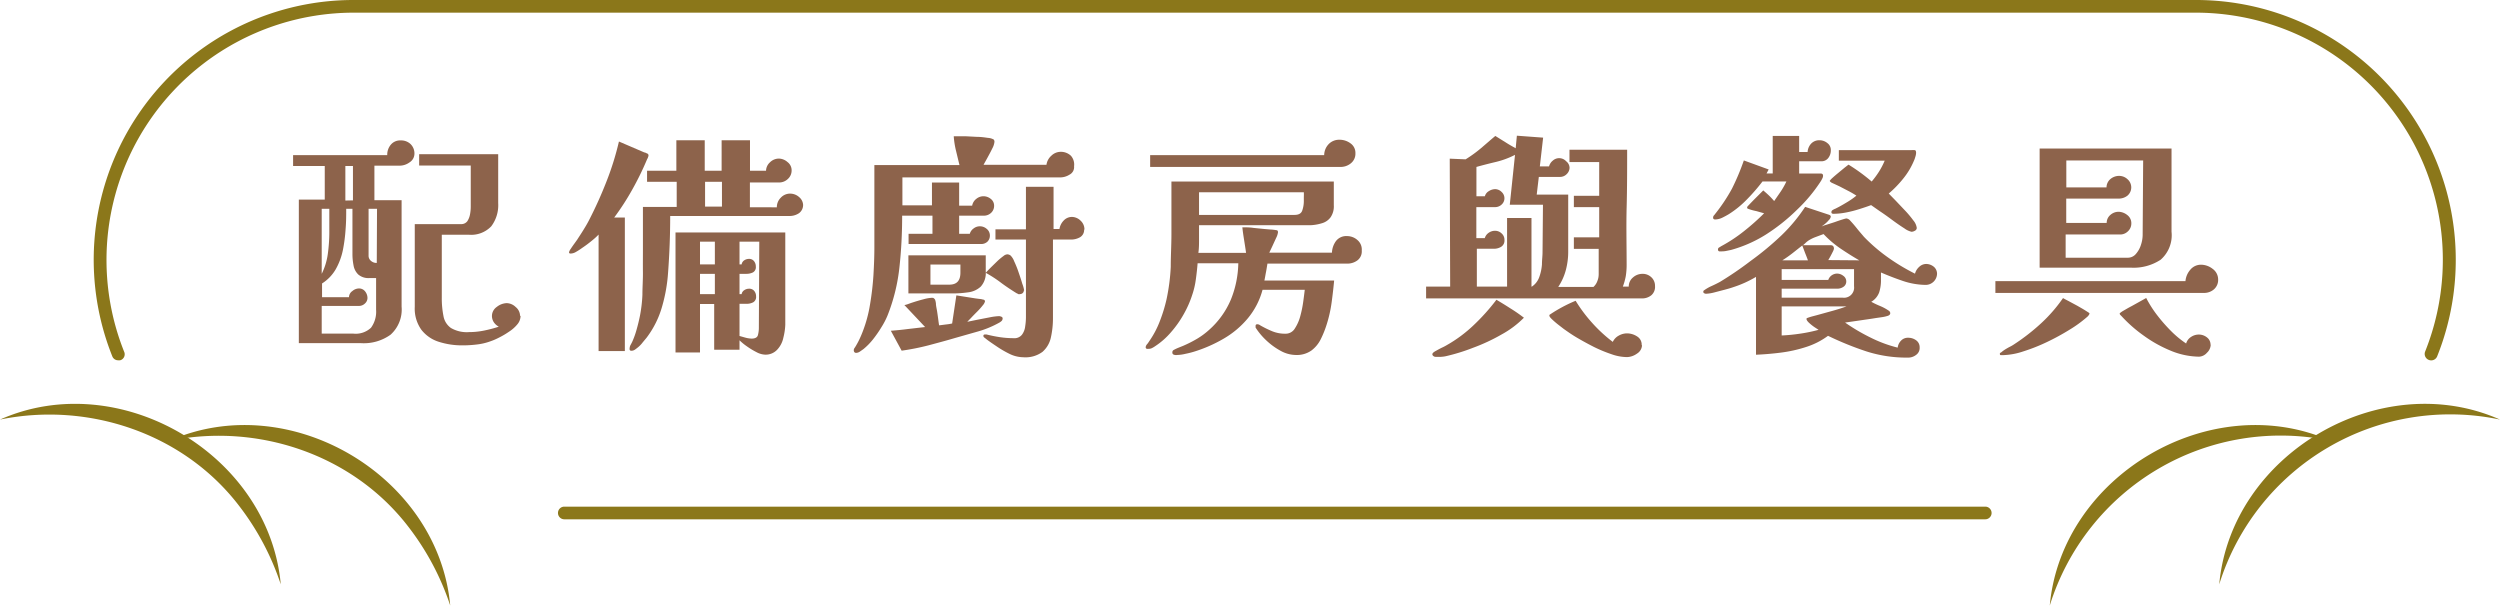 <svg xmlns="http://www.w3.org/2000/svg" viewBox="0 0 296.07 71.71"><defs><style>.cls-1{fill:#8d634b;}.cls-2{fill:#8b771a;}</style></defs><g id="圖層_2" data-name="圖層 2"><g id="G"><path class="cls-1" d="M49.08,18.23a1.21,1.21,0,0,1-.58,1,2,2,0,0,1-1.16.39h-3v4.09h3.22v12.6a4,4,0,0,1-1.31,3.33,5.42,5.42,0,0,1-3.48,1H35.39v-17h3.07V19.66H34.71V18.37H45.86a1.84,1.84,0,0,1,.42-1.23,1.43,1.43,0,0,1,1.17-.51,1.62,1.62,0,0,1,1.18.44A1.54,1.54,0,0,1,49.08,18.23Zm-4.54,14.7h-.78a1.85,1.85,0,0,1-1.33-.42,1.94,1.94,0,0,1-.56-1.08,6.88,6.88,0,0,1-.13-1.38V24.73H41c0,.74,0,1.54-.07,2.38a18.84,18.84,0,0,1-.32,2.49,7.81,7.81,0,0,1-.84,2.27,4.91,4.91,0,0,1-1.63,1.7V35.2h3.19a.9.9,0,0,1,.4-.73,1.23,1.23,0,0,1,.78-.31.9.9,0,0,1,.73.35,1.26,1.26,0,0,1,.28.77.88.88,0,0,1-.31.67,1,1,0,0,1-.7.28H38.1v3.28h3.75a2.63,2.63,0,0,0,2.09-.7,3.22,3.22,0,0,0,.6-2.13ZM39,24.73H38.1v7.7a7.56,7.56,0,0,0,.72-2.34A19.77,19.77,0,0,0,39,27.67Zm2.8-1V19.66H40.9v4.09Zm2.85,1h-1v5.51a.79.79,0,0,0,.29.66,1,1,0,0,0,.68.24Zm17,12.68a1.57,1.57,0,0,1-.38,1,4.32,4.32,0,0,1-1,.88,9.72,9.72,0,0,1-1.19.7,7.39,7.39,0,0,1-1,.43,7,7,0,0,1-1.63.38,13.52,13.52,0,0,1-1.68.1,9,9,0,0,1-2.8-.42,4.2,4.2,0,0,1-2.07-1.43,4.3,4.3,0,0,1-.78-2.71v-9.8h5.46a.88.88,0,0,0,.77-.35,2.23,2.23,0,0,0,.32-.84,4.89,4.89,0,0,0,.08-.89V19.6H49.64V18.26H59v5.79a4.16,4.16,0,0,1-.82,2.75,3.29,3.29,0,0,1-2.65,1H52.32v7.45a10.66,10.66,0,0,0,.2,2.18,2.18,2.18,0,0,0,.88,1.41,3.7,3.7,0,0,0,2.14.49,8.88,8.88,0,0,0,1.78-.18,15.55,15.55,0,0,0,1.75-.46,1.67,1.67,0,0,1-.59-.53,1.38,1.38,0,0,1-.22-.73,1.31,1.31,0,0,1,.57-1.08A2,2,0,0,1,60,35.9a1.57,1.57,0,0,1,1.07.46A1.37,1.37,0,0,1,61.59,37.41Z"/><path class="cls-1" d="M76.8,18.37a.51.51,0,0,1-.06.25c0,.08-.07.16-.11.25a34.52,34.52,0,0,1-1.74,3.56,29.9,29.9,0,0,1-2.15,3.33H74V41.58H70.89V27.78a7.17,7.17,0,0,1-.78.71,14.41,14.41,0,0,1-1.18.88,7.33,7.33,0,0,1-.73.47,1.22,1.22,0,0,1-.53.18.58.58,0,0,1-.18,0,.15.15,0,0,1-.1-.16,1.22,1.22,0,0,1,.21-.4c.14-.22.29-.43.45-.65s.25-.35.29-.4c.24-.38.49-.75.73-1.14s.47-.77.67-1.16a48.25,48.25,0,0,0,2.07-4.58,33.75,33.75,0,0,0,1.49-4.77l3,1.29a.75.75,0,0,1,.29.11A.26.26,0,0,1,76.8,18.37Zm18.31,5.88a1.2,1.2,0,0,1-.49,1,2,2,0,0,1-1.14.33H79.37q0,3.33-.25,6.69a19,19,0,0,1-.7,4A11.1,11.1,0,0,1,76.57,40l-.45.54a3.37,3.37,0,0,1-.55.58c-.14.11-.26.21-.38.29a.74.74,0,0,1-.41.13.2.2,0,0,1-.21-.12.57.57,0,0,1,0-.22.86.86,0,0,1,.11-.35c.08-.14.13-.25.17-.32A9.8,9.8,0,0,0,75.4,39c.15-.53.28-1.06.39-1.61a16.73,16.73,0,0,0,.29-2.47c0-.89.07-1.79.06-2.69s0-1.75,0-2.54,0-1.74,0-2.6,0-1.72,0-2.58h4V21.53H76.63V20.22H80.1V16.61h3.36v3.61h2V16.61h3.36v3.61h1.9a1.39,1.39,0,0,1,.47-1,1.5,1.5,0,0,1,1.07-.44,1.6,1.6,0,0,1,1,.41,1.21,1.21,0,0,1,.49,1,1.34,1.34,0,0,1-.44,1,1.48,1.48,0,0,1-1,.42h-3.5v2.94H92a1.57,1.57,0,0,1,.47-1.14,1.49,1.49,0,0,1,1.13-.48,1.6,1.6,0,0,1,1.05.42A1.28,1.28,0,0,1,95.11,24.25ZM93,38.45A7.32,7.32,0,0,1,92.77,40a2.92,2.92,0,0,1-.69,1.37A1.86,1.86,0,0,1,90.6,42a2.35,2.35,0,0,1-1-.29A9,9,0,0,1,88.43,41a6.34,6.34,0,0,1-.85-.7v1.12h-3V36H82.9v5.74H80L80,27.53H93Zm-8.34-7.14V28.62H82.9v2.69Zm0,3.52v-2.4H82.9v2.4Zm.84-10.36V21.53h-2v2.94Zm4.42,4.15H87.58v2.69h.25a.7.7,0,0,1,.31-.48,1,1,0,0,1,.56-.17.72.72,0,0,1,.6.27,1,1,0,0,1,.21.63.7.7,0,0,1-.34.7,1.73,1.73,0,0,1-.78.17h-.81v2.4h.25a.68.68,0,0,1,.32-.47,1,1,0,0,1,.55-.17.76.76,0,0,1,.61.25,1,1,0,0,1,.23.65.72.72,0,0,1-.34.71,1.66,1.66,0,0,1-.8.18h-.82v3.81l.71.2a3.24,3.24,0,0,0,.72.11c.42,0,.68-.14.75-.42a3.39,3.39,0,0,0,.11-.93Z"/><path class="cls-1" d="M127.2,19.69a1,1,0,0,1-.55,1,2.08,2.08,0,0,1-1.1.32H106.87v3.31h3.5V21.62h3.22v2.74h1.54a1.3,1.3,0,0,1,.48-.8,1.35,1.35,0,0,1,.86-.32,1.38,1.38,0,0,1,.86.31,1,1,0,0,1,.4.78,1.12,1.12,0,0,1-.35.87,1.22,1.22,0,0,1-.91.34h-2.88v2.15h1.26a1.17,1.17,0,0,1,.46-.64,1.19,1.19,0,0,1,.72-.25,1.22,1.22,0,0,1,.83.31,1,1,0,0,1,.37.78,1,1,0,0,1-.29.73,1.09,1.09,0,0,1-.75.28H107.6V27.69h2.83V25.54h-3.59q0,3.13-.31,6a21.69,21.69,0,0,1-1.42,5.82,9,9,0,0,1-.73,1.4,13.91,13.91,0,0,1-1,1.44,7.59,7.59,0,0,1-1.12,1.14l-.4.28a.85.85,0,0,1-.47.17c-.18,0-.28-.12-.28-.34a.54.54,0,0,1,.13-.29c.08-.13.14-.22.18-.3q.23-.39.42-.81c.13-.28.24-.55.34-.81a15.73,15.73,0,0,0,.85-3.15,33.77,33.77,0,0,0,.41-3.5c.07-1.19.11-2.28.11-3.29,0-1.63,0-3.25,0-4.87l0-4.88h10.08c-.14-.56-.27-1.12-.41-1.69a10.09,10.09,0,0,1-.27-1.72h.62l.84,0,1.33.07c.48,0,.9.07,1.27.12a1.49,1.49,0,0,1,.68.2.41.41,0,0,1,.08.28,2.14,2.14,0,0,1-.27.8c-.17.36-.37.72-.57,1.09s-.36.64-.45.82h7.45a1.74,1.74,0,0,1,.57-1.07,1.59,1.59,0,0,1,1.11-.47,1.72,1.72,0,0,1,1.22.47A1.57,1.57,0,0,1,127.2,19.69Zm-8.46,18a.45.45,0,0,1-.11.31,1.5,1.5,0,0,1-.25.19,11.8,11.8,0,0,1-2.61,1.08l-2.71.77c-1,.3-2.07.58-3.11.86a28.66,28.66,0,0,1-3.17.63l-1.28-2.36c.69-.05,1.37-.12,2.06-.21l2-.23-2.46-2.61c.2,0,.52-.15.95-.29s.86-.27,1.29-.38a4.54,4.54,0,0,1,.87-.17,1.23,1.23,0,0,1,.31,0,.6.6,0,0,1,.22.21,2.15,2.15,0,0,1,.1.45c0,.28.09.6.15,1s.1.69.14,1,.07.5.09.59l.78-.1a6.33,6.33,0,0,0,.76-.12l.5-3.33,1.13.18,1.14.18.46.06a1.83,1.83,0,0,1,.43.08c.15,0,.23.11.23.22a1.17,1.17,0,0,1-.27.47,8.23,8.23,0,0,1-.66.74c-.26.26-.5.5-.71.73l-.46.47,1.17-.24,1.5-.29a7.14,7.14,0,0,1,1.08-.14.58.58,0,0,1,.26.06A.21.21,0,0,1,118.74,37.69Zm-2-5.54a2.4,2.4,0,0,1-.59,1.79,2.64,2.64,0,0,1-1.5.68,12.94,12.94,0,0,1-1.89.13h-5.18V30.24h9.16Zm-3-.82h-3.55v2.38h2.24c.88,0,1.31-.47,1.31-1.42Zm14.65-4.14a1,1,0,0,1-.49.91,2.16,2.16,0,0,1-1,.27H124.7c0,1.53,0,3.07,0,4.62s0,3.09,0,4.64a10.5,10.5,0,0,1-.24,2.31,3.14,3.14,0,0,1-1,1.73,3.39,3.39,0,0,1-2.26.64,3.85,3.85,0,0,1-1.6-.38A12.22,12.22,0,0,1,118,41c-.52-.35-1-.67-1.39-1a.25.25,0,0,1-.15-.22c0-.12.07-.17.2-.17h.1l.07,0c.52.13,1,.23,1.59.32a11.08,11.08,0,0,0,1.6.12,1.14,1.14,0,0,0,1-.4,2,2,0,0,0,.39-1,6.94,6.94,0,0,0,.09-1.08V28.37h-3.61V27.16h3.61c0-.84,0-1.68,0-2.52s0-1.68,0-2.52h3.27v5h.7a1.83,1.83,0,0,1,.5-1,1.33,1.33,0,0,1,1-.43,1.5,1.5,0,0,1,1,.44A1.41,1.41,0,0,1,128.43,27.19Zm-7.14,7.22a.41.41,0,0,1-.14.3.47.47,0,0,1-.31.12.41.41,0,0,1-.21,0,1,1,0,0,0-.21-.11c-.61-.38-1.22-.78-1.81-1.22a14.71,14.71,0,0,0-1.83-1.19q.25-.28.63-.66l.78-.76a7.48,7.48,0,0,1,.69-.57.79.79,0,0,1,.45-.2.69.69,0,0,1,.39.14,1.93,1.93,0,0,1,.43.69,11.72,11.72,0,0,1,.52,1.3c.17.49.32.94.44,1.36A3.85,3.85,0,0,1,121.29,34.41Z"/><path class="cls-1" d="M161.27,29.68a1.32,1.32,0,0,1-.52,1.16,2,2,0,0,1-1.24.38H150.1c-.06.36-.11.7-.17,1s-.12.68-.19,1H158q-.12,1.29-.3,2.61a15.45,15.45,0,0,1-.57,2.55,11.73,11.73,0,0,1-.7,1.76,3.78,3.78,0,0,1-1.12,1.37,3,3,0,0,1-1.85.53,3.79,3.79,0,0,1-1.81-.5,8.09,8.09,0,0,1-1.72-1.26,7.89,7.89,0,0,1-1.23-1.48.61.61,0,0,1,0-.12.2.2,0,0,1,0-.11c0-.11.07-.17.22-.17a.55.55,0,0,1,.31.12,12,12,0,0,0,1.44.71,4,4,0,0,0,1.58.29,1.26,1.26,0,0,0,1.09-.61,5,5,0,0,0,.66-1.51,12.9,12.9,0,0,0,.35-1.75c.08-.57.13-1,.17-1.33h-5a8.87,8.87,0,0,1-1.77,3.41,10.69,10.69,0,0,1-2.84,2.38,16.76,16.76,0,0,1-3.51,1.54,9.86,9.86,0,0,1-1,.25,4.66,4.66,0,0,1-1,.14A.8.8,0,0,1,139,42a.25.25,0,0,1-.16-.26.31.31,0,0,1,.19-.31,5.12,5.12,0,0,1,.53-.25l.57-.23a14.47,14.47,0,0,0,1.62-.82,9,9,0,0,0,1.46-1.08,10,10,0,0,0,2.56-3.57,12,12,0,0,0,.88-4.3h-4.82c-.05.64-.12,1.27-.21,1.91a9.47,9.47,0,0,1-.43,1.84,12.16,12.16,0,0,1-1,2.27,12.36,12.36,0,0,1-1.5,2.13A8.8,8.8,0,0,1,136.8,41a2.5,2.5,0,0,1-.35.21.8.8,0,0,1-.41.1.68.68,0,0,1-.23,0,.2.2,0,0,1-.13-.2.63.63,0,0,1,.18-.36,2.89,2.89,0,0,0,.24-.34A10.86,10.86,0,0,0,137.37,38a18.15,18.15,0,0,0,.78-2.55,23.73,23.73,0,0,0,.5-3.85c0-1.3.08-2.59.08-3.88,0-1,0-2.09,0-3.12s0-2.07,0-3.1h19.23v2.8a2.28,2.28,0,0,1-.38,1.43,1.91,1.91,0,0,1-1,.7,5.51,5.51,0,0,1-1.33.24c-.48,0-1,0-1.41,0H142c0,.54,0,1.09,0,1.64s0,1.1-.08,1.64h5.65c-.07-.51-.15-1-.23-1.51s-.16-1-.21-1.52c.42,0,.86,0,1.31.07l1.29.13.71.06a5.47,5.47,0,0,1,.72.08c.13,0,.19.1.19.25a2.09,2.09,0,0,1-.22.67l-.46,1-.35.74h7.42a2.48,2.48,0,0,1,.49-1.39,1.53,1.53,0,0,1,1.3-.57,1.84,1.84,0,0,1,1.22.46A1.47,1.47,0,0,1,161.27,29.68Zm-.75-11.53a1.45,1.45,0,0,1-.54,1.19,1.9,1.9,0,0,1-1.25.43H136.21v-1.4h20.61a1.92,1.92,0,0,1,.53-1.3,1.72,1.72,0,0,1,1.29-.52,2.16,2.16,0,0,1,1.29.42A1.37,1.37,0,0,1,160.52,18.15Zm-6.11,5.68V23.3a4.84,4.84,0,0,0,0-.53H142c0,.44,0,.89,0,1.34s0,.9,0,1.34h11.31c.49,0,.79-.17.91-.51A3.4,3.4,0,0,0,154.41,23.83Z"/><path class="cls-1" d="M196,33.88a1.3,1.3,0,0,1-.44,1.09,1.73,1.73,0,0,1-1.15.37H168.89v-1.4h2.85l-.05-15.15,1.88.08a15.42,15.42,0,0,0,1.81-1.31c.58-.49,1.15-1,1.71-1.46l1.19.74c.4.26.81.49,1.22.72l.14-1.49,3.11.23-.39,3.41h1.09a1.31,1.31,0,0,1,.46-.7,1.12,1.12,0,0,1,1.57.09,1,1,0,0,1,.4.75,1.06,1.06,0,0,1-.33.76,1.08,1.08,0,0,1-.76.34h-2.55l-.25,2.1h3.73v6.8a8.41,8.41,0,0,1-.28,2.13,6.81,6.81,0,0,1-.9,2h4.17a1.71,1.71,0,0,0,.46-.69,2.14,2.14,0,0,0,.16-.82v-3h-2.94V28.11l3,0V24.53l-3,0V23.19h3v-4h-3.52V17.73h6.83c0,2.27,0,4.56-.06,6.84s0,4.57,0,6.85a8.49,8.49,0,0,1-.1,1.27,7.16,7.16,0,0,1-.35,1.25h.7a1.38,1.38,0,0,1,.5-1.08,1.68,1.68,0,0,1,1.12-.43,1.48,1.48,0,0,1,1.05.4A1.37,1.37,0,0,1,196,33.88Zm-15.51,3.73a11.29,11.29,0,0,1-2.66,2,21.78,21.78,0,0,1-3.39,1.58,22.57,22.57,0,0,1-3.24,1,3.73,3.73,0,0,1-.56.07H170a.4.4,0,0,1-.24-.09.28.28,0,0,1-.13-.21c0-.12.12-.24.37-.38s.5-.28.77-.41a5.62,5.62,0,0,0,.54-.28,16.1,16.1,0,0,0,3.22-2.39,24.55,24.55,0,0,0,2.69-3c.54.32,1.08.65,1.62,1A17.79,17.79,0,0,1,180.45,37.61Zm2.24-13.36H178.8l.62-5.91a10.24,10.24,0,0,1-2.23.83q-1.19.28-2.34.6l0,3.47h1a1,1,0,0,1,.48-.61,1.4,1.4,0,0,1,.75-.23,1.1,1.1,0,0,1,.76.34,1,1,0,0,1,0,1.48,1.13,1.13,0,0,1-.79.31h-2.21l0,3.67h1a1.16,1.16,0,0,1,.46-.63,1.31,1.31,0,0,1,.75-.24,1.12,1.12,0,0,1,.78.31,1,1,0,0,1,.34.78.87.87,0,0,1-.38.8,1.62,1.62,0,0,1-.89.24h-2v4.48h3.58V25.82h2.89v8.12h.05a2.25,2.25,0,0,0,.87-1.12,5.64,5.64,0,0,0,.32-1.5c0-.53.07-1,.07-1.44Zm11.73,16.63a1.22,1.22,0,0,1-.6,1,2.11,2.11,0,0,1-1.19.41,5.66,5.66,0,0,1-1.82-.34,16.65,16.65,0,0,1-2.06-.85c-.69-.35-1.35-.71-2-1.09s-1.15-.74-1.59-1.05l-.57-.44a10.05,10.05,0,0,1-.78-.66c-.24-.22-.36-.38-.36-.47s0-.11.11-.17a17.1,17.1,0,0,1,3-1.6,17.38,17.38,0,0,0,1.95,2.61A17.16,17.16,0,0,0,191,40.49a1.62,1.62,0,0,1,.7-.74,2,2,0,0,1,1-.27,2.21,2.21,0,0,1,1.19.37A1.13,1.13,0,0,1,194.42,40.88Z"/><path class="cls-1" d="M229.4,32.43a1.35,1.35,0,0,1-1.32,1.31,8.71,8.71,0,0,1-2.73-.47c-.94-.32-1.81-.66-2.59-1,0,.13,0,.27,0,.42s0,.3,0,.45a4.76,4.76,0,0,1-.21,1.48,2.16,2.16,0,0,1-.94,1.12,10.09,10.09,0,0,0,1.05.5,5.49,5.49,0,0,1,1,.54.38.38,0,0,1,.2.3c0,.14-.09.24-.25.31a4.1,4.1,0,0,1-.73.17l-.76.11c-.59.1-1.2.18-1.8.27l-1.81.26a22.48,22.48,0,0,0,3,1.77,15.49,15.49,0,0,0,3.23,1.2,1.4,1.4,0,0,1,.39-.82A1.1,1.1,0,0,1,226,40a1.56,1.56,0,0,1,.91.29,1,1,0,0,1,.43.85,1,1,0,0,1-.42.89,1.53,1.53,0,0,1-1,.32,15.54,15.54,0,0,1-4.87-.73,37,37,0,0,1-4.56-1.85,8.9,8.9,0,0,1-2.59,1.32,16.31,16.31,0,0,1-3,.67c-1,.13-2,.21-2.94.25V32.79A13,13,0,0,1,205.29,34c-.22.08-.55.18-1,.3l-1.26.33a4.68,4.68,0,0,1-1,.16.45.45,0,0,1-.2-.06.18.18,0,0,1-.11-.17.19.19,0,0,1,.11-.19,4.81,4.81,0,0,1,.9-.51c.33-.15.65-.31.95-.47a40.38,40.38,0,0,0,3.62-2.47A35.22,35.22,0,0,0,211,27.85a19.65,19.65,0,0,0,2.78-3.35l2.72.9a1,1,0,0,1,.21.08.2.2,0,0,1,.1.2.75.75,0,0,1-.23.39,3.41,3.41,0,0,1-.47.46l-.39.3a3.43,3.43,0,0,1,.54-.2l1-.32c.34-.12.65-.23.92-.31a4.51,4.51,0,0,1,.46-.13.66.66,0,0,1,.45.23c.28.3.55.61.81.94s.54.64.84,1a20.24,20.24,0,0,0,2.84,2.44,24,24,0,0,0,3.21,1.93,1.62,1.62,0,0,1,.49-.8,1.22,1.22,0,0,1,.85-.35,1.45,1.45,0,0,1,.91.35A1.08,1.08,0,0,1,229.4,32.43ZM216.82,17.81a1.44,1.44,0,0,1-.3.9,1,1,0,0,1-.84.39h-2.61v1.45h2.55c.19,0,.28.09.28.26a.65.65,0,0,1-.07.29l-.15.29a18.45,18.45,0,0,1-2.83,3.42,22.28,22.28,0,0,1-3.77,3A15.45,15.45,0,0,1,205,29.6l-.53.11a2.74,2.74,0,0,1-.56.06l-.28,0a.19.19,0,0,1-.17-.2.25.25,0,0,1,.13-.26l.26-.16a17.84,17.84,0,0,0,2.67-1.76,27.22,27.22,0,0,0,2.4-2.13L208,25a6.11,6.11,0,0,1-.89-.24l-.13-.05a.13.13,0,0,1-.07-.12.25.25,0,0,1,.09-.19c.3-.32.6-.63.91-.94l.91-.91c.22.19.45.39.67.6s.43.44.62.66l.78-1.13a8.79,8.79,0,0,0,.67-1.19h-2.83a22.34,22.34,0,0,1-1.83,2.11,11.51,11.51,0,0,1-2.14,1.75c-.21.13-.47.27-.77.42a2,2,0,0,1-.86.22c-.17,0-.25-.07-.25-.22a.41.41,0,0,1,.08-.24,1.19,1.19,0,0,0,.15-.18,20.48,20.48,0,0,0,2-3A28,28,0,0,0,206.52,19l2.94,1.07-.25.47h.73V16.1h3.13V18h1a1.59,1.59,0,0,1,.43-1,1.31,1.31,0,0,1,1-.39,1.46,1.46,0,0,1,.93.35A1,1,0,0,1,216.82,17.81Zm2.75,14.06H211v1.28h5.52a1.07,1.07,0,0,1,.4-.54,1.13,1.13,0,0,1,.66-.21,1.2,1.2,0,0,1,.71.26.8.8,0,0,1,.36.66.75.75,0,0,1-.34.65,1.3,1.3,0,0,1-.73.22H211v1.06l7.2,0a1.2,1.2,0,0,0,1.37-1.35Zm-.9,4.42c-1.27,0-2.55,0-3.83,0H211v3.44a20.93,20.93,0,0,0,2.21-.22,17.93,17.93,0,0,0,2.16-.45l-.49-.32a5.49,5.49,0,0,1-.65-.52c-.19-.18-.29-.33-.29-.45a.11.11,0,0,1,.09-.11c.18-.07.37-.13.55-.18l.57-.15,1.77-.49C217.51,36.68,218.09,36.5,218.67,36.29Zm-4.56-5.46c-.11-.3-.22-.59-.34-.88l-.33-.88-1.15.91a14.59,14.59,0,0,1-1.21.85Zm6.08,0c-.75-.43-1.49-.9-2.23-1.4a12.34,12.34,0,0,1-2-1.71l-.91.34a4.29,4.29,0,0,0-.86.42,2.5,2.5,0,0,0-.33.26,3.17,3.17,0,0,1-.34.3h1.64l1.64,0q.39,0,.39.42a1.36,1.36,0,0,1-.14.36c-.09.19-.19.37-.29.56l-.24.42ZM227,27a.39.39,0,0,1-.23.33.86.86,0,0,1-.39.12,2.3,2.3,0,0,1-.84-.4c-.43-.27-.91-.6-1.45-1s-1-.73-1.5-1.06l-1-.7c-.39.15-.85.3-1.38.47a13.58,13.58,0,0,1-1.61.41,8.12,8.12,0,0,1-1.46.15c-.17,0-.25-.06-.25-.19a.28.28,0,0,1,.11-.23,1.84,1.84,0,0,1,.37-.19l.39-.2c.37-.2.73-.41,1.09-.63a8.75,8.75,0,0,0,1-.71,10.87,10.87,0,0,0-1-.58l-1-.52-.47-.22-.48-.22-.13-.1a.16.16,0,0,1-.07-.13s.1-.14.3-.32.43-.38.7-.6l.75-.62c.24-.18.39-.31.47-.36a21.42,21.42,0,0,1,2.74,2,10.85,10.85,0,0,0,.87-1.18,8.76,8.76,0,0,0,.67-1.29h-5.43V17.78h8.59a2.13,2.13,0,0,1,.39,0c.12,0,.17.14.17.33a1.74,1.74,0,0,1-.1.49,2.89,2.89,0,0,1-.18.49,8.56,8.56,0,0,1-1.26,2.08,12.82,12.82,0,0,1-1.7,1.75l.78.8,1.12,1.18a12,12,0,0,1,1,1.19A1.73,1.73,0,0,1,227,27Z"/><path class="cls-1" d="M262.69,33.1a1.47,1.47,0,0,1-.49,1.16,1.77,1.77,0,0,1-1.22.43H236.31v-1.4h22.51a2.35,2.35,0,0,1,.56-1.33,1.63,1.63,0,0,1,1.29-.61,2.25,2.25,0,0,1,1.37.49A1.55,1.55,0,0,1,262.69,33.1Zm-15.23,4a.51.51,0,0,1-.13.27,1,1,0,0,1-.21.21,14.43,14.43,0,0,1-2,1.45,27.25,27.25,0,0,1-2.69,1.47,21.55,21.55,0,0,1-2.83,1.12,8.25,8.25,0,0,1-2.42.44l-.23,0c-.07,0-.11-.06-.11-.15s0-.1.16-.18a3.55,3.55,0,0,1,.35-.27,7.66,7.66,0,0,1,.67-.39,4.1,4.1,0,0,0,.53-.31,24.13,24.13,0,0,0,3.16-2.46,17.87,17.87,0,0,0,2.61-3c.09.06.3.17.63.34l1.06.57c.38.22.72.41,1,.59S247.46,37.07,247.46,37.13Zm9.71-9.66a3.85,3.85,0,0,1-1.29,3.32,5.84,5.84,0,0,1-3.5.94H241.55V17.59h15.62ZM253.81,19h-9.1v3.19h4.76a1.31,1.31,0,0,1,.48-1,1.6,1.6,0,0,1,1-.36,1.44,1.44,0,0,1,1,.39,1.28,1.28,0,0,1,0,1.95,1.67,1.67,0,0,1-1.06.35h-6.19v2.88h4.79a1.23,1.23,0,0,1,.43-.94,1.47,1.47,0,0,1,1-.38,1.72,1.72,0,0,1,1,.38,1.2,1.2,0,0,1,.49,1,1.26,1.26,0,0,1-.39.92,1.3,1.3,0,0,1-1,.39h-6.39v2.75h7.34a1.24,1.24,0,0,0,1-.47,3,3,0,0,0,.59-1.09,3.79,3.79,0,0,0,.19-1.1Zm8,21.84a1.36,1.36,0,0,1-.45.94,1.3,1.3,0,0,1-.92.46,9,9,0,0,1-3.35-.7,15.41,15.41,0,0,1-3.24-1.81,16.39,16.39,0,0,1-2.59-2.28l-.14-.14a.27.27,0,0,1-.09-.2s.14-.14.42-.3.61-.36,1-.56l1.06-.59.66-.37a13.5,13.5,0,0,0,1.27,2,19,19,0,0,0,1.67,1.91,11.68,11.68,0,0,0,1.79,1.48,1.36,1.36,0,0,1,.57-.77,1.66,1.66,0,0,1,.91-.29,1.54,1.54,0,0,1,1,.35A1.07,1.07,0,0,1,261.79,40.8Z"/><path class="cls-2" d="M20.07,52.2c14.16-6.28,31.83,4.09,33.25,19.51a31.32,31.32,0,0,0-5-9.38c-6.55-8.5-17.78-12.28-28.25-10.13Z"/><path class="cls-2" d="M0,49.69c14.15-6.28,31.84,4.09,33.25,19.51a31.32,31.32,0,0,0-5-9.38C21.7,51.32,10.47,47.54,0,49.69Z"/><path class="cls-2" d="M276,52.2a28.64,28.64,0,0,0-33.25,19.51c1.41-15.42,19.1-25.79,33.25-19.51Z"/><path class="cls-2" d="M296.07,49.69A28.64,28.64,0,0,0,262.82,69.2c1.41-15.43,19.1-25.79,33.25-19.51Z"/><path class="cls-2" d="M235.11,61.5H66.83a.75.75,0,0,1,0-1.5H235.11a.75.75,0,0,1,0,1.5Z"/><path class="cls-2" d="M14,42.67a.74.74,0,0,1-.7-.47A30.77,30.77,0,0,1,41.86,0H260.08a30.77,30.77,0,0,1,28.55,42.2.76.76,0,0,1-1,.42.76.76,0,0,1-.42-1A29.26,29.26,0,0,0,260.08,1.5H41.86A29.29,29.29,0,0,0,14.7,41.65a.74.74,0,0,1-.41,1A.72.72,0,0,1,14,42.67Z"/></g></g></svg>